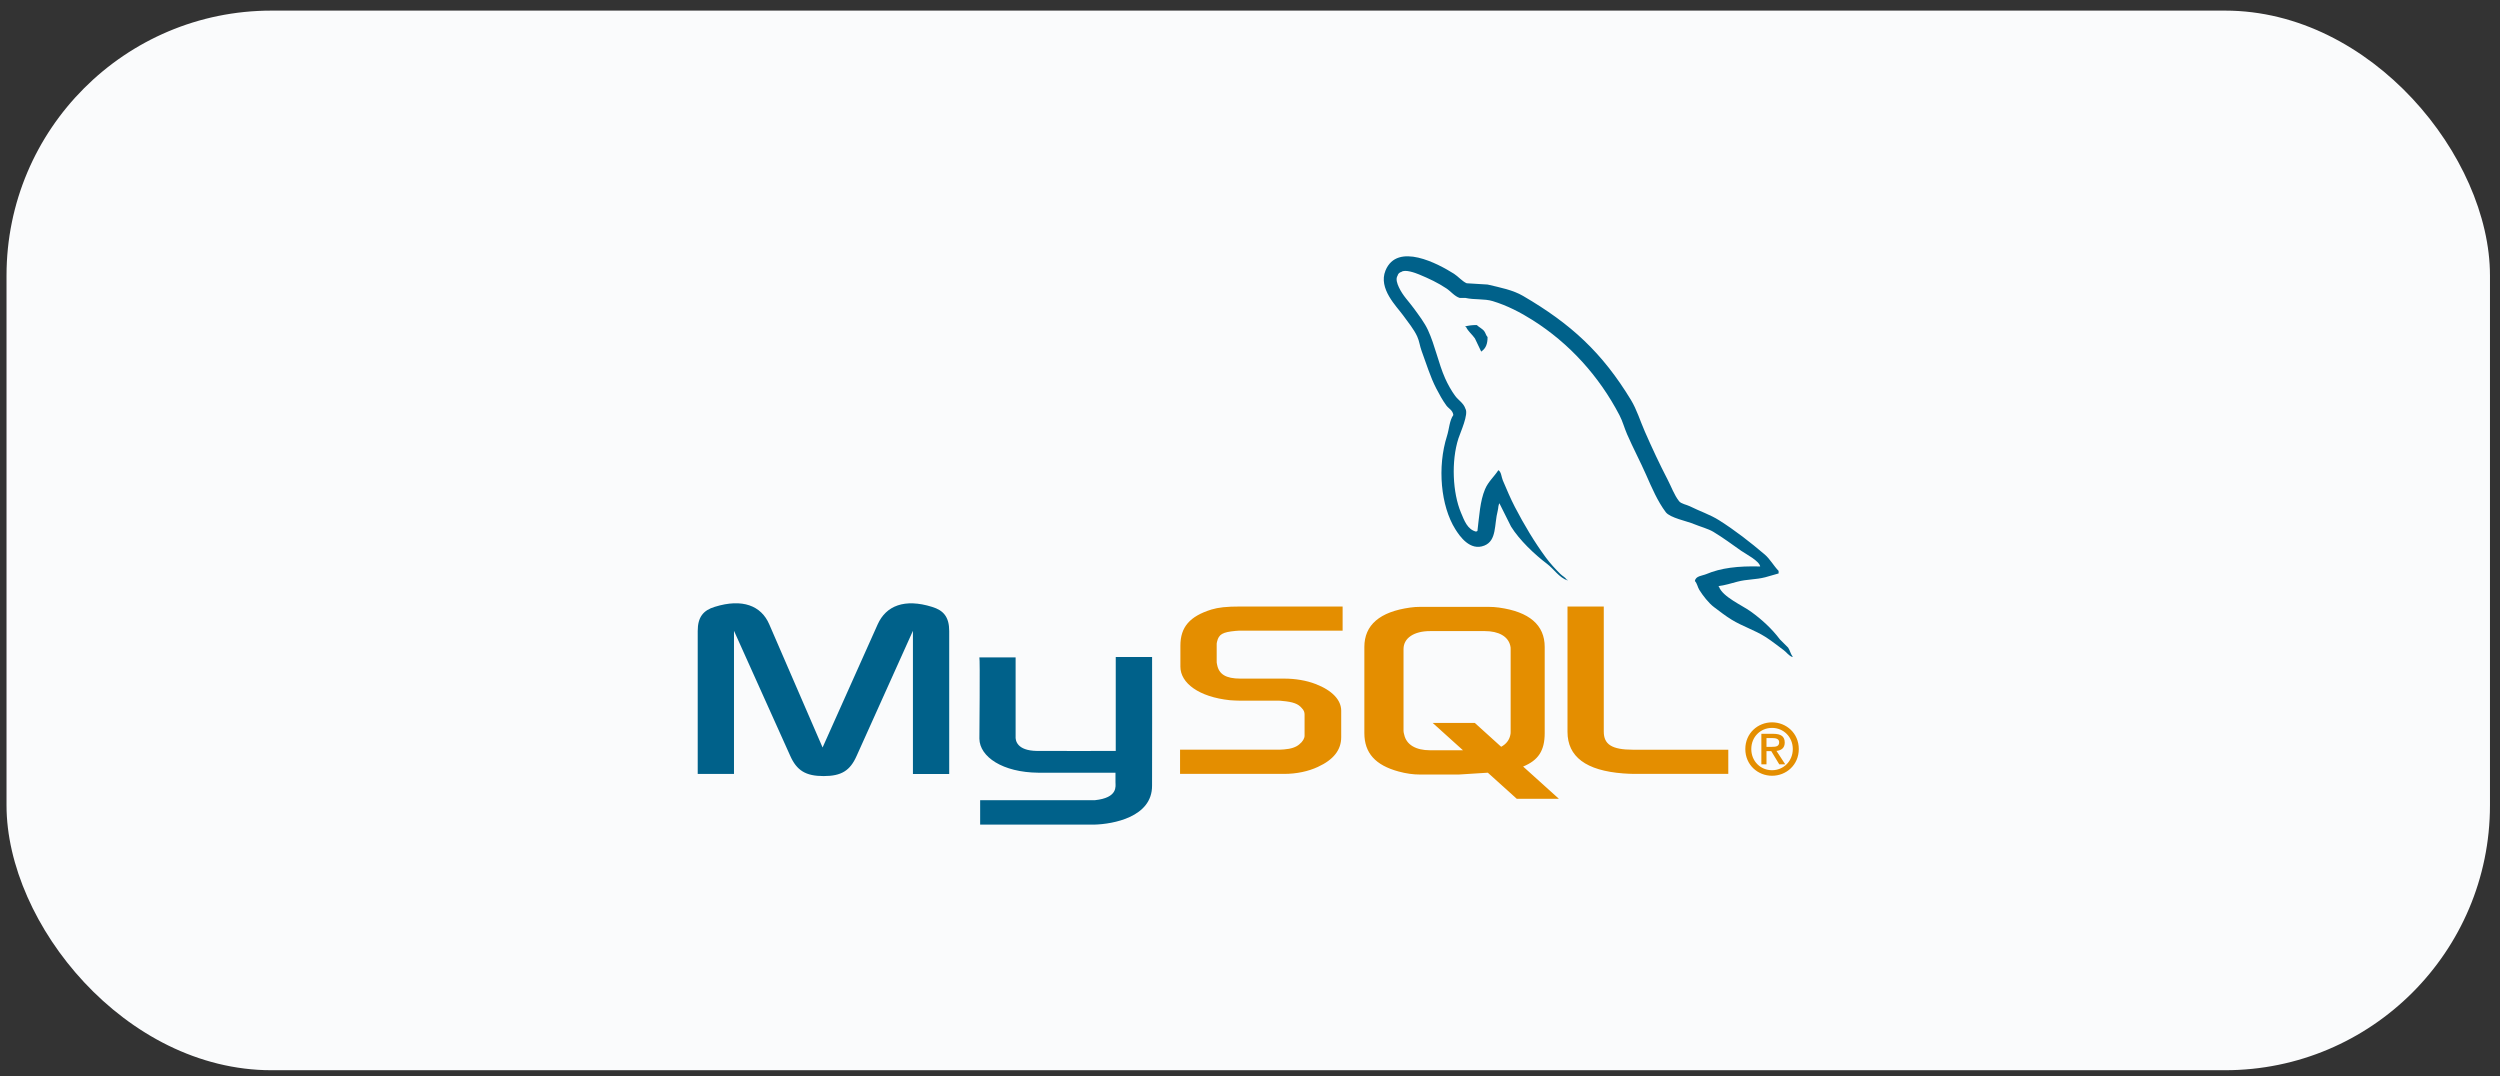 <svg width="151" height="65" viewBox="0 0 151 65" fill="none" xmlns="http://www.w3.org/2000/svg">
<rect x="0" y="0" width="151" height="65" fill="#333333" stroke="none"/>
<g clip-path="url(#clip0_2249_38975)">
<rect x="0.394" y="0.641" width="150" height="64" rx="5.116" fill="#FAFBFC"/>
<g clip-path="url(#clip1_2249_38975)">
<path d="M42.142 46.745H44.333V38.101L47.724 45.639C48.124 46.548 48.673 46.875 49.747 46.875C50.821 46.875 51.348 46.552 51.748 45.639L55.141 38.101V46.748H57.332V38.115C57.332 37.273 56.994 36.866 56.299 36.656C54.635 36.136 53.518 36.586 53.013 37.708L49.684 45.148L46.461 37.705C45.976 36.582 44.839 36.133 43.174 36.652C42.479 36.863 42.142 37.27 42.142 38.112V46.745ZM59.153 39.707H61.343V44.471C61.323 44.73 61.426 45.338 62.627 45.356C63.239 45.366 67.353 45.356 67.391 45.356V39.683H69.586C69.596 39.683 69.584 47.419 69.584 47.452C69.597 49.359 67.216 49.774 66.119 49.806H59.201V48.332L66.131 48.332C67.541 48.183 67.375 47.483 67.375 47.247V46.672H62.718C60.552 46.653 59.172 45.708 59.155 44.62C59.153 44.523 59.202 39.754 59.154 39.707L59.153 39.707Z" fill="#00618A"/>
<path d="M71.275 46.743H77.575C78.312 46.743 79.028 46.589 79.598 46.322C80.546 45.887 81.009 45.297 81.009 44.525V42.925C81.009 42.293 80.483 41.703 79.451 41.31C78.903 41.099 78.229 40.988 77.576 40.988H74.921C74.036 40.988 73.615 40.721 73.51 40.131C73.488 40.061 73.488 40.002 73.488 39.935V38.938C73.488 38.882 73.488 38.826 73.51 38.756C73.615 38.306 73.847 38.18 74.626 38.107C74.689 38.107 74.773 38.092 74.837 38.092H81.094V36.633H74.942C74.057 36.633 73.594 36.689 73.172 36.815C71.865 37.222 71.296 37.872 71.296 38.995V40.272C71.296 41.255 72.413 42.097 74.288 42.293C74.499 42.307 74.709 42.321 74.919 42.321H77.195C77.279 42.321 77.364 42.321 77.427 42.335C78.122 42.392 78.417 42.518 78.628 42.77C78.758 42.9 78.796 43.023 78.796 43.16V44.437C78.796 44.592 78.691 44.788 78.481 44.956C78.291 45.125 77.975 45.237 77.553 45.265C77.469 45.265 77.406 45.279 77.322 45.279H71.275V46.739V46.743ZM94.677 44.202C94.677 45.704 95.793 46.546 98.048 46.715C98.258 46.731 98.469 46.74 98.68 46.743H104.389V45.283H98.637C97.352 45.283 96.868 44.96 96.868 44.188V36.636H94.677V44.202L94.677 44.202ZM82.407 44.278V39.074C82.407 37.752 83.336 36.95 85.172 36.697C85.368 36.669 85.566 36.655 85.764 36.655H89.922C90.127 36.655 90.332 36.669 90.535 36.697C92.372 36.95 93.3 37.752 93.3 39.074V44.278C93.3 45.351 92.906 45.925 91.997 46.299L94.155 48.246H91.611L89.865 46.671L88.107 46.782H85.764C85.363 46.782 84.941 46.726 84.476 46.599C83.079 46.219 82.407 45.488 82.407 44.278ZM84.772 44.148C84.772 44.219 84.793 44.289 84.814 44.373C84.944 44.978 85.511 45.316 86.373 45.316H88.364L86.535 43.666H89.079L90.67 45.105C90.964 44.949 91.157 44.709 91.222 44.402C91.243 44.332 91.243 44.261 91.243 44.191V39.201C91.243 39.145 91.243 39.071 91.222 39.004C91.093 38.441 90.525 38.118 89.681 38.118H86.377C85.403 38.118 84.773 38.54 84.773 39.201V44.152L84.772 44.148Z" fill="#E48E00"/>
<path d="M106.317 34.215C104.97 34.179 103.941 34.304 103.062 34.675C102.812 34.78 102.413 34.783 102.372 35.096C102.51 35.24 102.531 35.455 102.64 35.631C102.85 35.971 103.205 36.427 103.521 36.665C103.867 36.925 104.223 37.205 104.594 37.431C105.253 37.833 105.989 38.062 106.623 38.464C106.997 38.701 107.369 38.999 107.734 39.268C107.914 39.4 108.036 39.606 108.27 39.689V39.65C108.146 39.493 108.115 39.278 108.002 39.115L107.504 38.617C107.017 37.968 106.399 37.404 105.742 36.933C105.219 36.557 104.046 36.049 103.827 35.44L103.789 35.402C104.161 35.359 104.595 35.225 104.939 35.134C105.514 34.98 106.029 35.019 106.624 34.866L107.428 34.636V34.483C107.128 34.175 106.913 33.767 106.586 33.488C105.728 32.758 104.792 32.029 103.829 31.421C103.294 31.083 102.634 30.864 102.067 30.579C101.876 30.483 101.542 30.433 101.416 30.272C101.118 29.893 100.956 29.412 100.727 28.974C100.246 28.049 99.774 27.038 99.348 26.065C99.057 25.401 98.867 24.747 98.506 24.151C96.767 21.294 94.895 19.569 91.995 17.875C91.378 17.514 90.636 17.372 89.85 17.186L88.587 17.109C88.329 17.002 88.062 16.687 87.82 16.535C86.86 15.928 84.396 14.609 83.684 16.34C83.235 17.434 84.356 18.503 84.757 19.058C85.038 19.447 85.398 19.883 85.599 20.321C85.731 20.608 85.754 20.897 85.867 21.201C86.146 21.948 86.388 22.767 86.748 23.459C86.93 23.81 87.131 24.179 87.361 24.493C87.502 24.685 87.744 24.77 87.782 25.067C87.546 25.398 87.532 25.911 87.399 26.33C86.8 28.216 87.026 30.561 87.897 31.957C88.164 32.385 88.793 33.304 89.658 32.952C90.415 32.644 90.243 31.689 90.463 30.847C90.511 30.655 90.481 30.516 90.578 30.388V30.426L91.267 31.804C91.777 32.625 92.683 33.483 93.45 34.063C93.848 34.363 94.164 34.882 94.675 35.058V35.019H94.637C94.537 34.864 94.382 34.8 94.254 34.675C93.954 34.382 93.621 34.017 93.373 33.68C92.675 32.733 92.058 31.697 91.497 30.618C91.228 30.103 90.995 29.535 90.769 29.011C90.682 28.808 90.683 28.503 90.501 28.398C90.254 28.783 89.888 29.093 89.697 29.547C89.39 30.272 89.351 31.156 89.237 32.073C89.17 32.097 89.2 32.08 89.161 32.111C88.628 31.983 88.44 31.434 88.242 30.963C87.74 29.772 87.647 27.855 88.088 26.485C88.202 26.13 88.719 25.013 88.51 24.686C88.41 24.359 88.081 24.166 87.897 23.92C87.67 23.612 87.442 23.205 87.284 22.848C86.874 21.92 86.682 20.878 86.25 19.939C86.044 19.491 85.695 19.037 85.408 18.641C85.09 18.2 84.735 17.874 84.489 17.343C84.401 17.153 84.282 16.85 84.412 16.654C84.425 16.598 84.453 16.546 84.494 16.506C84.534 16.465 84.586 16.437 84.642 16.424C84.864 16.253 85.483 16.481 85.714 16.577C86.328 16.832 86.841 17.075 87.362 17.42C87.612 17.582 87.864 17.905 88.165 17.994H88.51C89.049 18.118 89.653 18.033 90.156 18.186C91.046 18.456 91.844 18.877 92.569 19.334C94.776 20.727 96.581 22.71 97.816 25.078C98.014 25.459 98.1 25.823 98.275 26.226C98.628 27.038 99.073 27.879 99.424 28.676C99.775 29.471 100.116 30.273 100.611 30.934C100.872 31.281 101.878 31.468 102.335 31.661C102.655 31.796 103.18 31.938 103.483 32.12C104.063 32.47 104.625 32.886 105.169 33.269C105.441 33.461 106.276 33.88 106.318 34.226L106.317 34.215Z" fill="#00618A"/>
<path fill-rule="evenodd" clip-rule="evenodd" d="M89.199 19.634C88.918 19.628 88.719 19.664 88.509 19.71V19.748H88.548C88.681 20.024 88.918 20.2 89.083 20.437L89.467 21.241L89.505 21.203C89.742 21.035 89.851 20.768 89.849 20.36C89.754 20.261 89.74 20.135 89.657 20.016C89.548 19.857 89.333 19.767 89.198 19.633L89.199 19.634Z" fill="#00618A"/>
<path fill-rule="evenodd" clip-rule="evenodd" d="M105.417 45.242C105.417 46.206 106.18 46.856 107.032 46.856C107.884 46.856 108.647 46.206 108.647 45.242C108.647 44.279 107.884 43.629 107.032 43.629C106.18 43.629 105.417 44.279 105.417 45.242ZM108.285 45.242C108.285 45.974 107.725 46.521 107.031 46.521C106.33 46.521 105.778 45.974 105.778 45.242C105.778 44.511 106.329 43.965 107.031 43.965C107.725 43.965 108.285 44.511 108.285 45.242ZM107.467 46.164H107.828L107.299 45.355C107.583 45.325 107.798 45.187 107.798 44.851C107.798 44.477 107.561 44.322 107.105 44.322H106.386V46.164H106.696V45.368H106.984L107.466 46.164L107.467 46.164ZM106.696 45.109V44.58H107.053C107.238 44.58 107.462 44.614 107.462 44.83C107.462 45.088 107.26 45.109 107.027 45.109H106.696V45.109Z" fill="#E48E00"/>
</g>
</g>
<defs>
<clipPath id="clip0_2249_38975">
<rect x="0.394" y="0.641" width="150" height="64" rx="16" fill="white"/>
</clipPath>
<clipPath id="clip1_2249_38975">
<rect width="66.505" height="34.532" fill="white" transform="translate(42.142 15.375)"/>
</clipPath>
</defs>
</svg>
